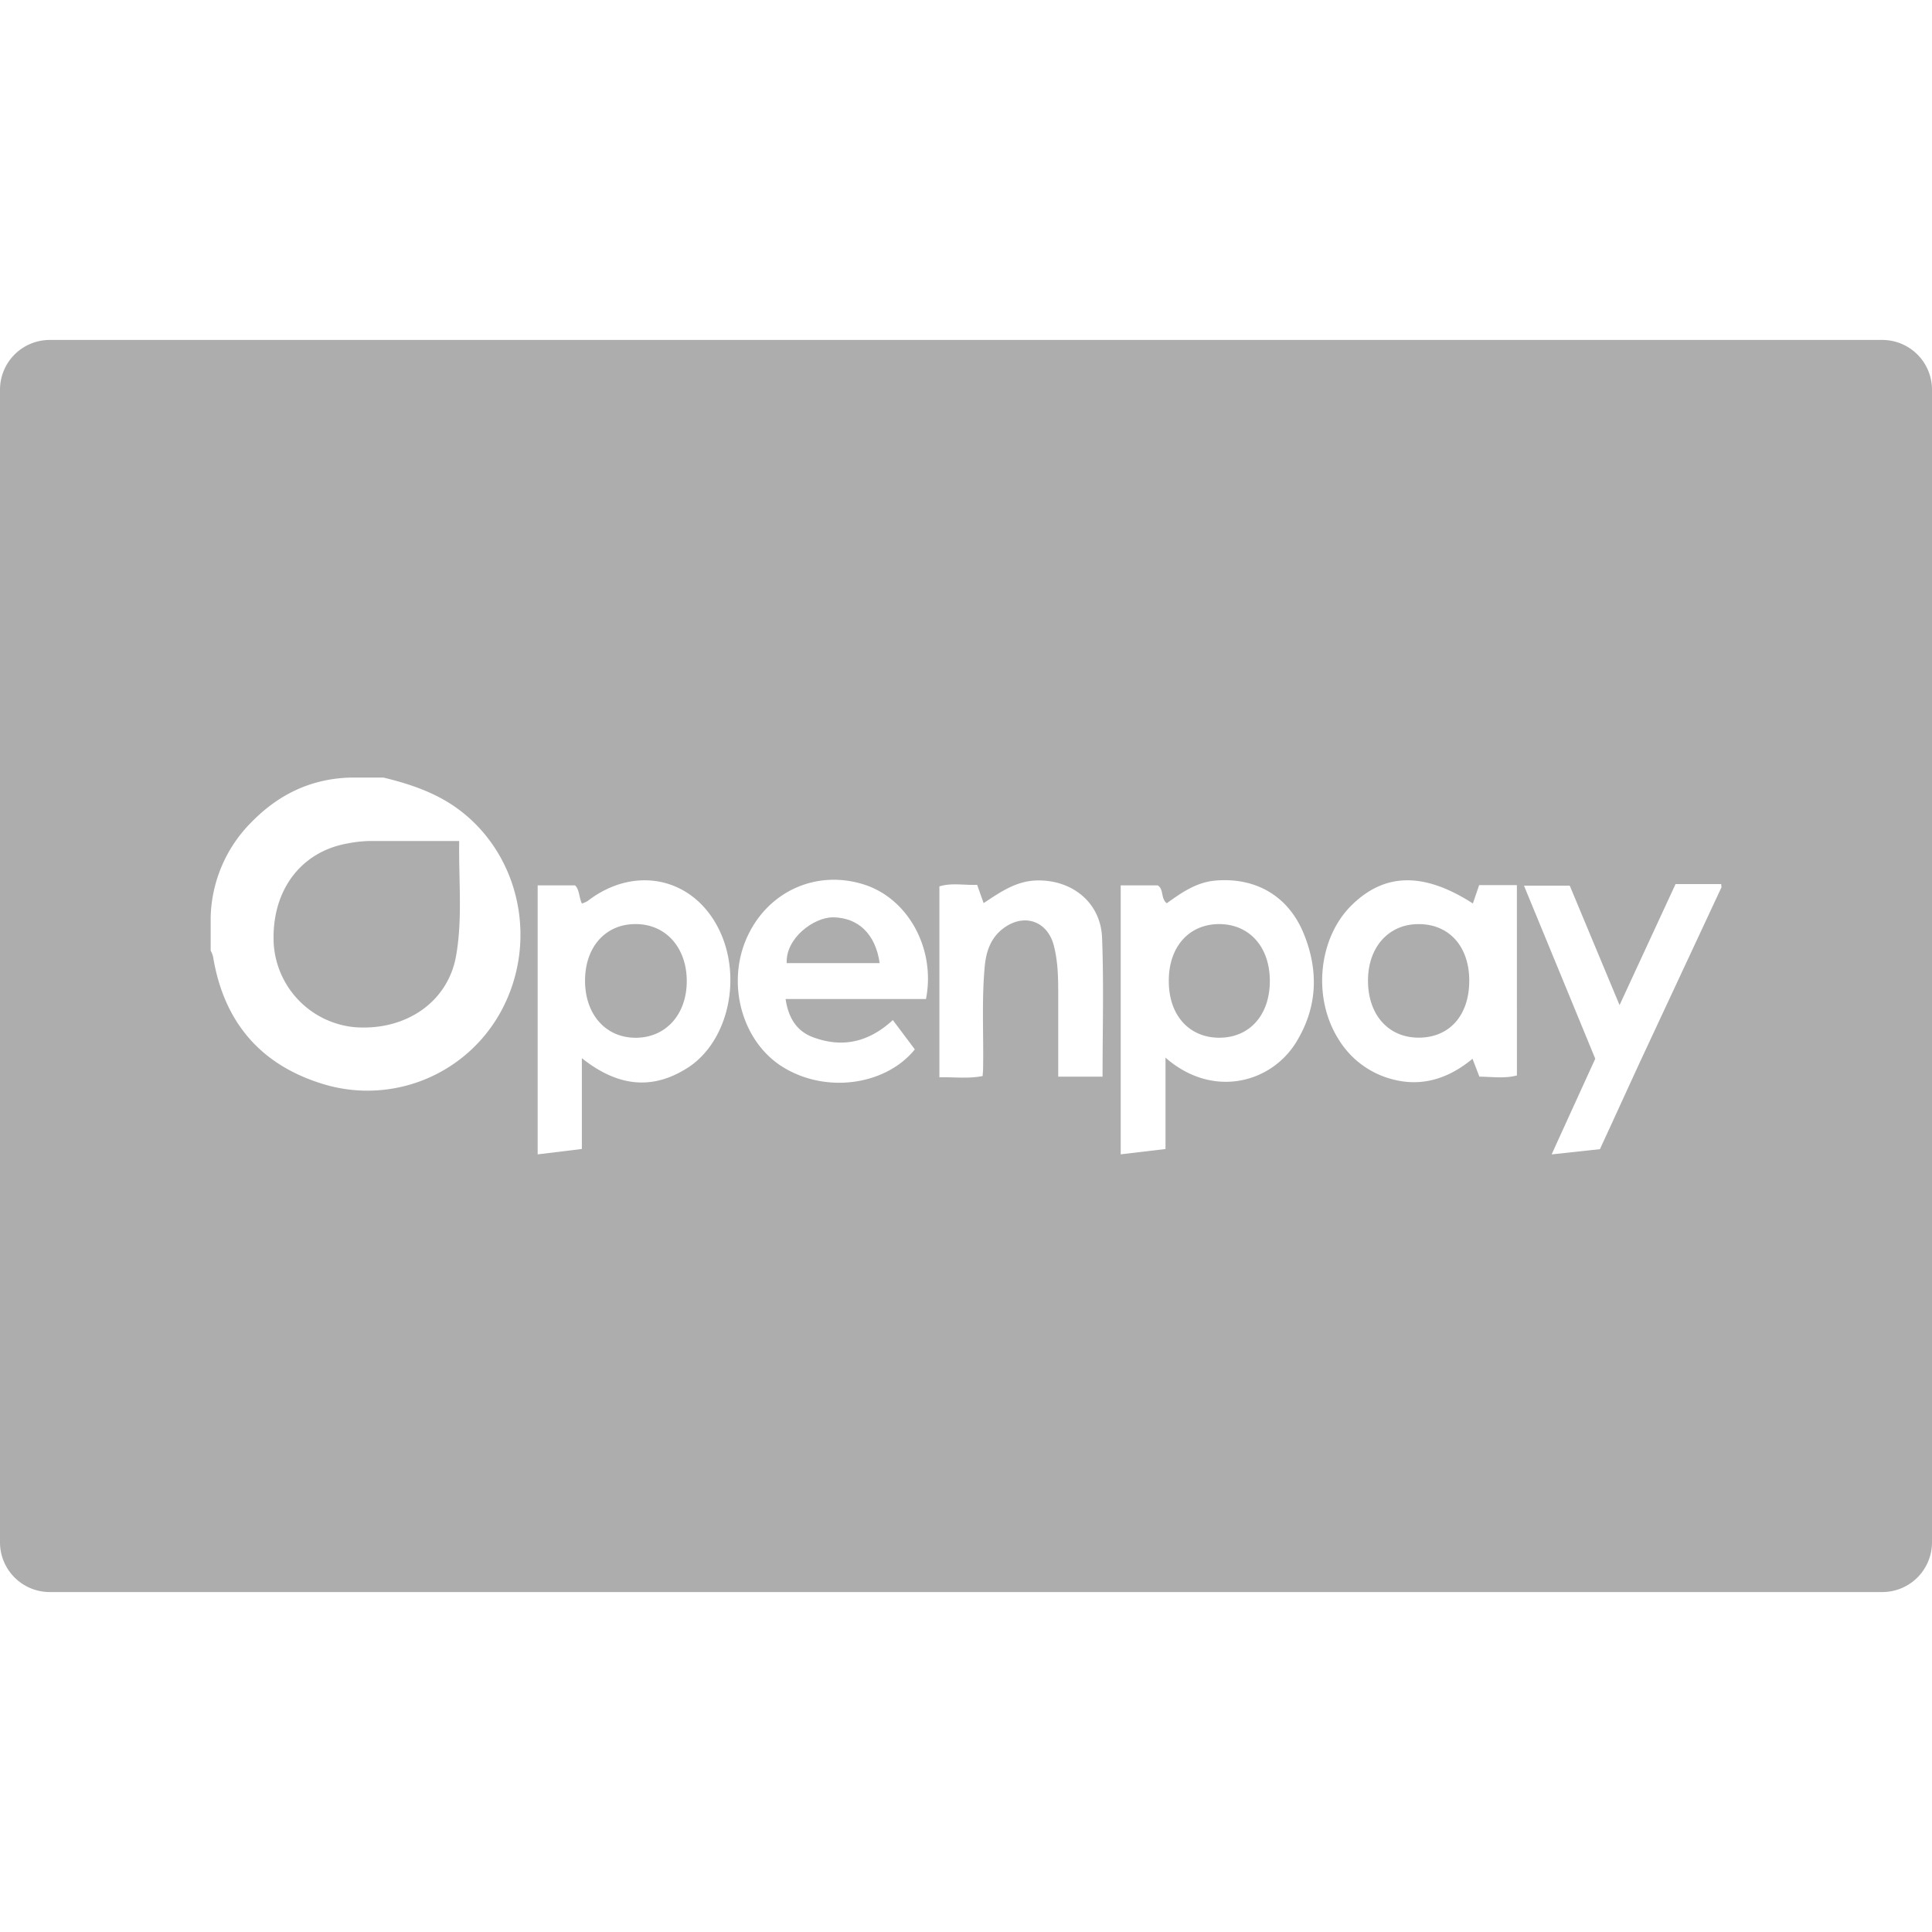 <svg id="Capa_1" data-name="Capa 1" xmlns="http://www.w3.org/2000/svg" viewBox="0 0 512 512"><defs><style>.cls-1{fill:#adadad;}</style></defs><title>openpay</title><path class="cls-1" d="M220.72,243.1c-5,0-12.52,5.45-12.24,12.13h24.64C232,247.39,227.33,243.16,220.72,243.1Z"/><path class="cls-1" d="M323.27,244.89c-8.14-.08-13.58,6-13.53,15.12,0,9,5.31,14.91,13.23,15,8.15.07,13.57-6,13.55-15.1C336.5,251,331.18,245,323.27,244.89Z"/><path class="cls-1" d="M168.39,244.89c-7.89,0-13.28,6-13.35,14.83-.07,9,5.38,15.26,13.35,15.3S182,268.92,182,260,176.38,244.84,168.39,244.89Z"/><path class="cls-1" d="M121.69,222.88c-8.47,0-16.23,0-24,0a34,34,0,0,0-5.67.66c-12.56,2.25-20.25,12.83-19.47,26.76a23.73,23.73,0,0,0,21.5,21.92c13.43,1,24.64-6.62,26.81-18.88C122.61,243.53,121.54,233.52,121.69,222.88Z"/><path class="cls-1" d="M375.89,244.9c-7.87,0-13.3,6.06-13.36,14.83-.06,9.08,5.3,15.21,13.33,15.26,8.19.05,13.47-5.82,13.51-15S384,244.85,375.89,244.9Z"/><path class="cls-1" d="M498.82,90.09H13.18A13.18,13.18,0,0,0,0,103.27V408.72a13.18,13.18,0,0,0,13.18,13.19H498.82A13.18,13.18,0,0,0,512,408.73V103.27A13.18,13.18,0,0,0,498.82,90.09ZM132.89,267.8a40.3,40.3,0,0,1-47.63,19.37c-16.54-5.17-26-16.62-28.8-33.66a7.63,7.63,0,0,0-.63-1.59v-8.81a36.89,36.89,0,0,1,11-25.42c7.18-7.28,15.76-11.34,26-11.62h8.81c7.84,1.9,15.28,4.48,21.65,9.81C138.17,228.31,142.32,250.21,132.89,267.8ZM182.2,283c-9.41,6-18.56,4.94-28-2.57v24.06l-11.71,1.43V234.63h9.9c1.21,1.16,1,3.07,1.82,4.82a7.26,7.26,0,0,0,1.5-.66c13.15-10.15,29.51-5.83,35.68,9.43C196.43,260.79,192.41,276.5,182.2,283Zm63.2-18.25H208.19c.73,5,2.95,8.5,7.2,10.1,7.65,2.88,14.68,1.5,21.22-4.52l5.83,7.77c-7.58,9.39-23.37,11.87-35,4.66-10.92-6.77-15.1-22.36-9.31-34.71,5.61-12,18.39-17.61,30.84-13.64C240.65,238.11,248,251.42,245.4,264.73Zm46.79,20.58H280.44c0-7.16,0-14.16,0-21.15,0-4.55,0-9.12-1.16-13.57-1.68-6.52-7.82-8.68-13.29-4.66-3.32,2.44-4.61,6-5,9.9-.87,9.09-.3,18.2-.46,27.31,0,.58-.07,1.15-.12,2-3.74.76-7.48.24-11.46.34v-50.6c3.22-1,6.54-.27,10-.41l1.72,4.84c4.41-2.89,8.66-5.93,14.21-6,9.3-.18,16.83,5.9,17.18,15.18C292.53,260.59,292.19,272.77,292.19,285.31Zm51.37-9.22c-6.73,11-22.27,15.06-34.69,4.18V304.5L297,305.91V234.63h9.8c1.68,1,.73,3.4,2.41,4.74,3.84-2.76,7.76-5.53,12.78-6,10.69-.95,19.39,4,23.49,14C349.5,257.17,349.17,266.93,343.56,276.09ZM402,285c-3.21.87-6.52.36-9.95.32-.54-1.42-1.06-2.76-1.82-4.73-6.91,5.72-14.6,7.85-23.2,4.83a23.65,23.65,0,0,1-12.36-10.1c-6.9-11-5.28-26.77,3.53-35.43s19.17-8.79,32.13-.46l1.66-4.87h10Zm54.21-49.86Q445.6,257.88,435,280.6c-3.7,8-7.33,16-11,23.94l-12.8,1.39c4-8.81,7.75-17,11.56-25.36-6.22-15.11-12.46-30.26-18.89-45.86H416l13.2,31.65,14.84-32.07h12.1Z"/></svg>